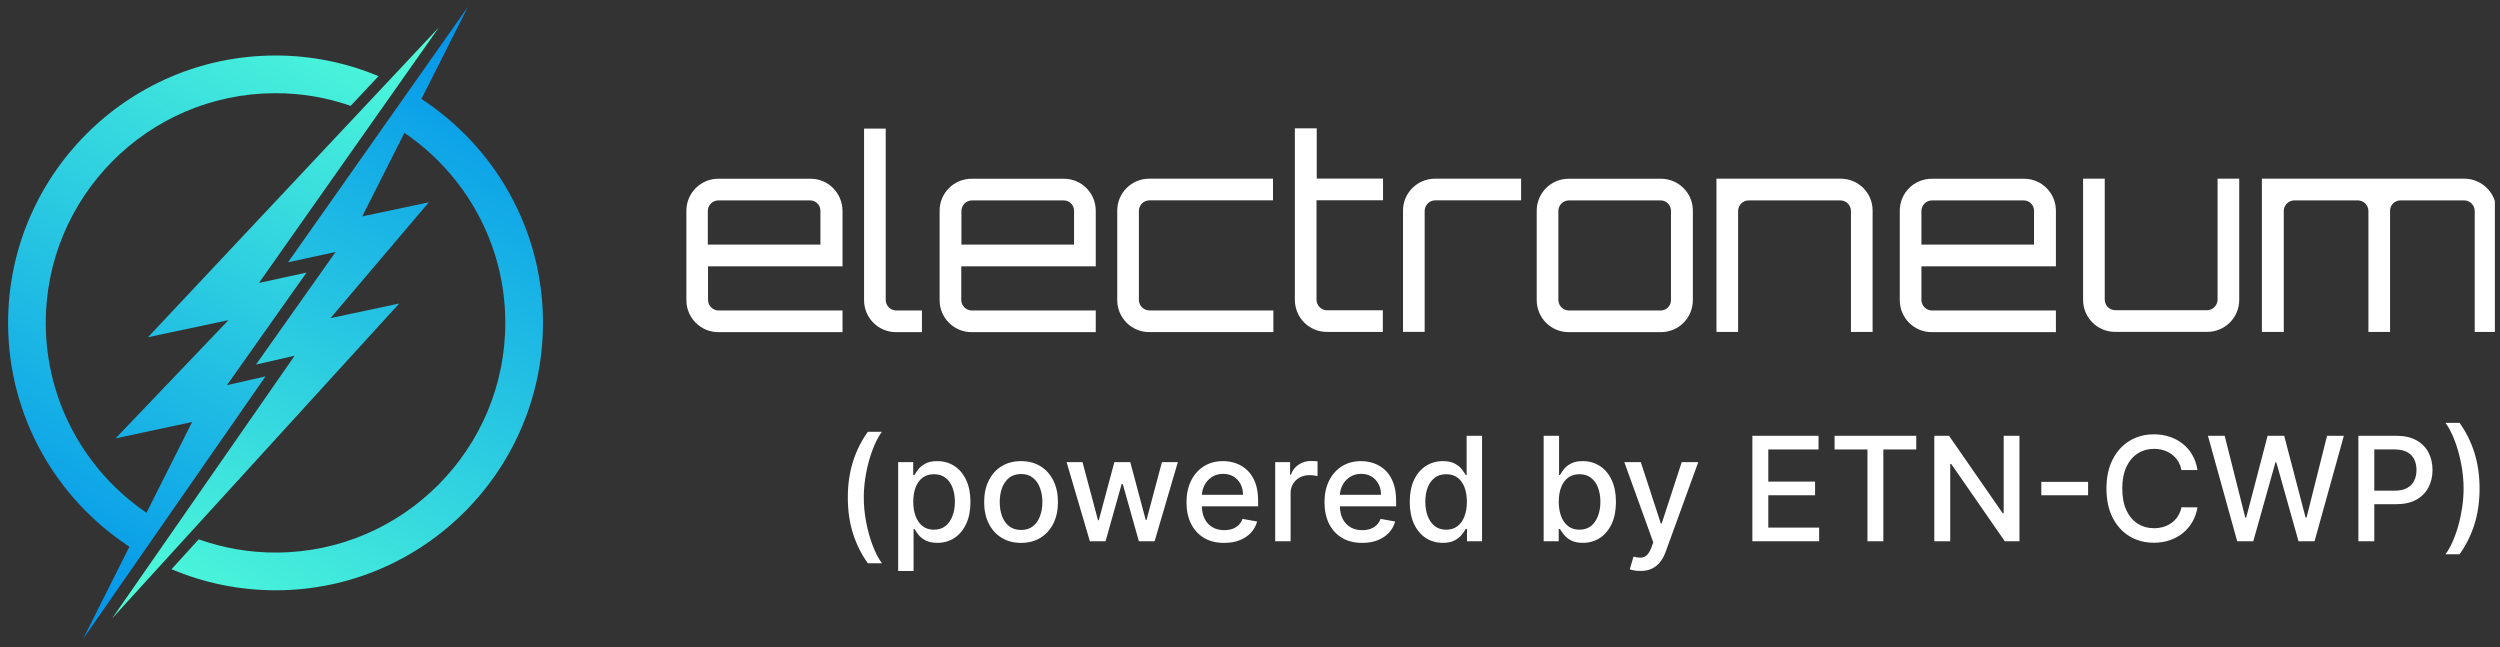<svg width="448" height="116" viewBox="0 0 448 116" fill="none" xmlns="http://www.w3.org/2000/svg">
<rect x="0" y="0" width="448" height="116" fill="#333333" stroke="none"/>
<g clip-path="url(#clip0_534_32)">
<path d="M150.98 37.761V47.721H126.88V53.791C126.92 54.811 127.71 55.601 128.73 55.641H150.98V59.521H128.73C125.56 59.521 123 56.961 123 53.791V37.761C123 34.591 125.56 32.031 128.73 32.031H145.21C148.38 31.991 150.94 34.561 150.98 37.761ZM147.02 43.831V37.761C147.02 36.741 146.19 35.911 145.17 35.911H128.69C127.67 35.951 126.88 36.741 126.84 37.761V43.831H147.02Z" fill="white"/>
<path d="M158.72 23.051V53.791C158.76 54.811 159.55 55.601 160.57 55.641H165.21V59.521H160.57C157.4 59.521 154.84 56.961 154.84 53.791V23.051H158.72Z" fill="white"/>
<path d="M196.359 37.761V47.721H172.259V53.791C172.299 54.811 173.089 55.601 174.109 55.641H196.359V59.521H174.109C170.939 59.521 168.379 56.961 168.379 53.791V37.761C168.379 34.591 170.939 32.031 174.109 32.031H190.589C193.759 31.991 196.359 34.561 196.359 37.761ZM192.469 43.831V37.761C192.469 36.741 191.639 35.911 190.619 35.911H174.139C173.119 35.951 172.329 36.741 172.289 37.761V43.831H192.469Z" fill="white"/>
<path d="M228.189 55.63V59.511H205.939C202.769 59.511 200.209 56.95 200.209 53.781V37.751C200.209 34.581 202.769 32.02 205.939 32.02H228.119V35.901H205.939C204.919 35.941 204.129 36.73 204.089 37.751V53.781C204.129 54.8 204.919 55.59 205.939 55.63H228.189Z" fill="white"/>
<path d="M235.919 35.91V53.75C235.959 54.77 236.749 55.56 237.769 55.6H247.799V59.48H237.769C234.599 59.48 232.069 56.92 232.039 53.78V23H235.959V32.01H247.839V35.89H235.919V35.91Z" fill="white"/>
<path d="M272.58 32.02V35.901H257.15C256.13 35.941 255.34 36.73 255.3 37.751V59.471H251.42V37.751C251.42 34.581 253.98 32.02 257.15 32.02H272.58Z" fill="white"/>
<path d="M297.589 32.02C300.759 32.02 303.359 34.55 303.359 37.721V53.791C303.359 56.961 300.799 59.52 297.629 59.52H281.109C277.939 59.52 275.379 56.961 275.379 53.791V37.761C275.379 34.59 277.939 32.031 281.109 32.031H297.589V32.02ZM281.109 35.91C280.089 35.95 279.299 36.74 279.259 37.761V53.791C279.299 54.81 280.089 55.6 281.109 55.641H297.589C298.609 55.641 299.439 54.81 299.439 53.791V37.761C299.439 36.74 298.609 35.91 297.589 35.91H281.109Z" fill="white"/>
<path d="M335.57 37.761V59.48H331.69V37.761C331.65 36.74 330.86 35.95 329.84 35.91H313.36C312.34 35.91 311.51 36.74 311.47 37.761V59.48H307.59V32.02H329.84C333.01 32.02 335.57 34.55 335.57 37.721V37.761Z" fill="white"/>
<path d="M368.419 37.761V47.721H344.319V53.791C344.359 54.811 345.149 55.601 346.169 55.641H368.419V59.521H346.169C342.999 59.521 340.439 56.961 340.439 53.791V37.761C340.439 34.591 342.999 32.031 346.169 32.031H362.649C365.819 31.991 368.419 34.561 368.419 37.761ZM364.499 43.831V37.761C364.499 36.741 363.669 35.911 362.649 35.911H346.169C345.149 35.951 344.359 36.741 344.319 37.761V43.831H364.499Z" fill="white"/>
<path d="M401.269 32.02V53.74C401.269 56.91 398.709 59.471 395.539 59.471H379.019C375.849 59.471 373.289 56.91 373.289 53.74V32.02H377.169V53.74C377.209 54.761 377.999 55.55 379.019 55.59H395.499C396.519 55.59 397.349 54.761 397.389 53.74V32.02H401.269Z" fill="white"/>
<path d="M447.32 37.761V59.48H443.47V37.761C443.43 36.74 442.6 35.91 441.58 35.91H430.15C429.13 35.91 428.3 36.74 428.3 37.761V59.48H424.42V37.761C424.38 36.74 423.59 35.95 422.57 35.91H411.1C410.08 35.95 409.29 36.74 409.25 37.761V59.48H405.33V32.02H441.61C444.74 32.02 447.31 34.55 447.34 37.681C447.3 37.681 447.3 37.721 447.3 37.761H447.32Z" fill="white"/>
<path d="M47.59 67.44L40.66 69.03L54.929 48.85L46.41 50.7L78.65 4.91L26.529 60.42L40.94 57.37L20.709 78.56L34.429 75.62L26.25 91.89C15.409 84.51 8.259 72.1 8.2 58.02C8.11 35.32 26.509 16.79 49.209 16.7C53.98 16.68 58.569 17.48 62.84 18.97L67.829 13.65C62.09 11.24 55.789 9.92 49.179 9.95C22.77 10.05 1.359 31.62 1.45 58.04C1.51 74.74 10.159 89.44 23.189 97.97L14.88 114.51L47.59 67.43V67.44Z" fill="url(#paint0_linear_534_32)"/>
<path d="M75.51 17.74L83.86 1.21L51.62 47L60.14 45.15L45.87 65.33L52.8 63.74L20.09 110.82L71.54 54.39L59.22 57.01L76.85 36.25L64.91 38.78L72.47 23.81C83.33 31.19 90.5 43.61 90.55 57.7C90.64 80.4 72.24 98.93 49.54 99.02C44.66 99.04 39.97 98.2 35.61 96.65L30.74 102C36.53 104.45 42.89 105.8 49.57 105.78C75.99 105.68 97.4 84.11 97.3 57.68C97.24 40.97 88.57 26.26 75.53 17.74H75.51Z" fill="url(#paint1_linear_534_32)"/>
<path d="M151.929 89.152C151.929 86.838 152.233 84.708 152.843 82.763C153.452 80.818 154.342 79.023 155.511 77.38H158.041C157.585 77.989 157.161 78.737 156.767 79.624C156.373 80.51 156.028 81.483 155.733 82.541C155.437 83.594 155.206 84.686 155.04 85.819C154.874 86.945 154.791 88.056 154.791 89.152C154.791 90.617 154.935 92.1 155.225 93.602C155.514 95.104 155.905 96.498 156.397 97.785C156.89 99.071 157.438 100.121 158.041 100.933H155.511C154.342 99.29 153.452 97.496 152.843 95.55C152.233 93.605 151.929 91.472 151.929 89.152ZM160.952 102.318V82.818H163.648V85.117H163.878C164.038 84.822 164.269 84.48 164.571 84.092C164.872 83.704 165.291 83.366 165.827 83.077C166.362 82.781 167.07 82.633 167.95 82.633C169.095 82.633 170.117 82.923 171.015 83.501C171.914 84.08 172.619 84.914 173.13 86.004C173.647 87.093 173.905 88.404 173.905 89.937C173.905 91.469 173.65 92.784 173.139 93.879C172.628 94.969 171.926 95.809 171.034 96.4C170.141 96.985 169.123 97.277 167.978 97.277C167.116 97.277 166.411 97.132 165.863 96.843C165.322 96.554 164.897 96.215 164.589 95.827C164.282 95.44 164.045 95.095 163.878 94.793H163.712V102.318H160.952ZM163.657 89.909C163.657 90.906 163.801 91.78 164.091 92.531C164.38 93.282 164.799 93.87 165.346 94.295C165.894 94.713 166.565 94.923 167.359 94.923C168.184 94.923 168.873 94.704 169.427 94.267C169.981 93.824 170.4 93.224 170.683 92.467C170.972 91.71 171.117 90.857 171.117 89.909C171.117 88.974 170.975 88.133 170.692 87.388C170.415 86.644 169.997 86.056 169.437 85.625C168.883 85.194 168.19 84.979 167.359 84.979C166.559 84.979 165.882 85.185 165.328 85.597C164.78 86.01 164.365 86.585 164.081 87.324C163.798 88.062 163.657 88.924 163.657 89.909ZM182.972 97.286C181.643 97.286 180.482 96.981 179.491 96.372C178.5 95.763 177.731 94.91 177.183 93.815C176.635 92.719 176.361 91.439 176.361 89.974C176.361 88.503 176.635 87.216 177.183 86.114C177.731 85.013 178.5 84.157 179.491 83.548C180.482 82.938 181.643 82.633 182.972 82.633C184.302 82.633 185.462 82.938 186.453 83.548C187.444 84.157 188.213 85.013 188.761 86.114C189.309 87.216 189.583 88.503 189.583 89.974C189.583 91.439 189.309 92.719 188.761 93.815C188.213 94.91 187.444 95.763 186.453 96.372C185.462 96.981 184.302 97.286 182.972 97.286ZM182.981 94.969C183.843 94.969 184.557 94.741 185.123 94.285C185.69 93.83 186.108 93.224 186.379 92.467C186.656 91.71 186.795 90.876 186.795 89.965C186.795 89.06 186.656 88.229 186.379 87.472C186.108 86.708 185.69 86.096 185.123 85.634C184.557 85.173 183.843 84.942 182.981 84.942C182.113 84.942 181.393 85.173 180.821 85.634C180.255 86.096 179.833 86.708 179.556 87.472C179.285 88.229 179.15 89.06 179.15 89.965C179.15 90.876 179.285 91.71 179.556 92.467C179.833 93.224 180.255 93.83 180.821 94.285C181.393 94.741 182.113 94.969 182.981 94.969ZM195.307 97L191.134 82.818H193.987L196.766 93.233H196.905L199.693 82.818H202.546L205.316 93.187H205.454L208.215 82.818H211.068L206.904 97H204.088L201.207 86.761H200.995L198.114 97H195.307ZM219.368 97.286C217.971 97.286 216.768 96.988 215.758 96.391C214.755 95.787 213.979 94.941 213.432 93.852C212.89 92.756 212.619 91.472 212.619 90.001C212.619 88.549 212.89 87.269 213.432 86.16C213.979 85.053 214.743 84.188 215.721 83.566C216.706 82.944 217.857 82.633 219.175 82.633C219.975 82.633 220.75 82.766 221.501 83.031C222.252 83.295 222.926 83.711 223.523 84.277C224.12 84.843 224.591 85.579 224.936 86.484C225.281 87.382 225.453 88.475 225.453 89.761V90.74H214.18V88.672H222.748C222.748 87.945 222.6 87.302 222.305 86.742C222.009 86.176 221.594 85.73 221.058 85.403C220.529 85.077 219.907 84.914 219.193 84.914C218.417 84.914 217.74 85.105 217.162 85.487C216.589 85.862 216.146 86.354 215.832 86.964C215.524 87.567 215.371 88.222 215.371 88.93V90.546C215.371 91.494 215.537 92.3 215.869 92.965C216.208 93.63 216.679 94.138 217.282 94.489C217.885 94.833 218.59 95.006 219.396 95.006C219.919 95.006 220.396 94.932 220.827 94.784C221.258 94.63 221.631 94.403 221.944 94.101C222.258 93.799 222.498 93.427 222.665 92.984L225.278 93.454C225.068 94.224 224.693 94.898 224.151 95.477C223.616 96.049 222.942 96.495 222.129 96.815C221.323 97.129 220.403 97.286 219.368 97.286ZM228.516 97V82.818H231.184V85.071H231.332C231.591 84.308 232.046 83.708 232.699 83.271C233.357 82.827 234.102 82.606 234.933 82.606C235.105 82.606 235.308 82.612 235.542 82.624C235.782 82.637 235.97 82.652 236.105 82.671V85.311C235.995 85.28 235.798 85.246 235.515 85.21C235.231 85.166 234.948 85.145 234.665 85.145C234.013 85.145 233.431 85.283 232.92 85.56C232.415 85.831 232.015 86.21 231.72 86.696C231.424 87.176 231.277 87.724 231.277 88.34V97H228.516ZM244.099 97.286C242.702 97.286 241.498 96.988 240.489 96.391C239.485 95.787 238.71 94.941 238.162 93.852C237.62 92.756 237.35 91.472 237.35 90.001C237.35 88.549 237.62 87.269 238.162 86.16C238.71 85.053 239.473 84.188 240.452 83.566C241.437 82.944 242.588 82.633 243.905 82.633C244.705 82.633 245.481 82.766 246.232 83.031C246.983 83.295 247.657 83.711 248.254 84.277C248.851 84.843 249.322 85.579 249.666 86.484C250.011 87.382 250.183 88.475 250.183 89.761V90.74H238.91V88.672H247.478C247.478 87.945 247.33 87.302 247.035 86.742C246.74 86.176 246.324 85.73 245.789 85.403C245.259 85.077 244.637 84.914 243.923 84.914C243.148 84.914 242.471 85.105 241.892 85.487C241.32 85.862 240.877 86.354 240.563 86.964C240.255 87.567 240.101 88.222 240.101 88.93V90.546C240.101 91.494 240.267 92.3 240.6 92.965C240.938 93.63 241.409 94.138 242.012 94.489C242.615 94.833 243.32 95.006 244.127 95.006C244.65 95.006 245.127 94.932 245.558 94.784C245.989 94.63 246.361 94.403 246.675 94.101C246.989 93.799 247.229 93.427 247.395 92.984L250.008 93.454C249.799 94.224 249.423 94.898 248.882 95.477C248.346 96.049 247.672 96.495 246.86 96.815C246.053 97.129 245.133 97.286 244.099 97.286ZM258.555 97.277C257.411 97.277 256.389 96.985 255.49 96.4C254.598 95.809 253.896 94.969 253.385 93.879C252.88 92.784 252.628 91.469 252.628 89.937C252.628 88.404 252.883 87.093 253.394 86.004C253.911 84.914 254.619 84.08 255.518 83.501C256.416 82.923 257.435 82.633 258.574 82.633C259.454 82.633 260.162 82.781 260.697 83.077C261.239 83.366 261.658 83.704 261.953 84.092C262.255 84.48 262.489 84.822 262.655 85.117H262.821V78.091H265.582V97H262.886V94.793H262.655C262.489 95.095 262.249 95.44 261.935 95.827C261.627 96.215 261.202 96.554 260.661 96.843C260.119 97.132 259.417 97.277 258.555 97.277ZM259.165 94.923C259.959 94.923 260.63 94.713 261.178 94.295C261.732 93.87 262.15 93.282 262.433 92.531C262.723 91.78 262.867 90.906 262.867 89.909C262.867 88.924 262.726 88.062 262.442 87.324C262.159 86.585 261.744 86.01 261.196 85.597C260.648 85.185 259.971 84.979 259.165 84.979C258.334 84.979 257.641 85.194 257.087 85.625C256.533 86.056 256.115 86.644 255.832 87.388C255.555 88.133 255.416 88.974 255.416 89.909C255.416 90.857 255.558 91.71 255.841 92.467C256.124 93.224 256.543 93.824 257.097 94.267C257.657 94.704 258.346 94.923 259.165 94.923ZM276.624 97V78.091H279.385V85.117H279.551C279.711 84.822 279.942 84.48 280.244 84.092C280.545 83.704 280.964 83.366 281.499 83.077C282.035 82.781 282.743 82.633 283.623 82.633C284.768 82.633 285.79 82.923 286.688 83.501C287.587 84.08 288.292 84.914 288.803 86.004C289.32 87.093 289.578 88.404 289.578 89.937C289.578 91.469 289.323 92.784 288.812 93.879C288.301 94.969 287.599 95.809 286.707 96.4C285.814 96.985 284.795 97.277 283.651 97.277C282.789 97.277 282.084 97.132 281.536 96.843C280.995 96.554 280.57 96.215 280.262 95.827C279.954 95.44 279.717 95.095 279.551 94.793H279.32V97H276.624ZM279.33 89.909C279.33 90.906 279.474 91.78 279.763 92.531C280.053 93.282 280.471 93.87 281.019 94.295C281.567 94.713 282.238 94.923 283.032 94.923C283.857 94.923 284.546 94.704 285.1 94.267C285.654 93.824 286.073 93.224 286.356 92.467C286.645 91.71 286.79 90.857 286.79 89.909C286.79 88.974 286.648 88.133 286.365 87.388C286.088 86.644 285.67 86.056 285.109 85.625C284.555 85.194 283.863 84.979 283.032 84.979C282.232 84.979 281.555 85.185 281.001 85.597C280.453 86.01 280.037 86.585 279.754 87.324C279.471 88.062 279.33 88.924 279.33 89.909ZM293.941 102.318C293.528 102.318 293.153 102.284 292.814 102.217C292.476 102.155 292.223 102.087 292.057 102.013L292.722 99.751C293.227 99.887 293.676 99.945 294.07 99.927C294.464 99.908 294.812 99.761 295.113 99.484C295.421 99.207 295.692 98.754 295.926 98.126L296.267 97.185L291.078 82.818H294.033L297.625 93.824H297.772L301.364 82.818H304.328L298.483 98.893C298.212 99.631 297.868 100.256 297.449 100.767C297.031 101.284 296.532 101.672 295.953 101.93C295.375 102.189 294.704 102.318 293.941 102.318ZM314.025 97V78.091H325.88V80.547H316.878V86.308H325.261V88.755H316.878V94.544H325.991V97H314.025ZM328.758 80.547V78.091H343.392V80.547H337.493V97H334.649V80.547H328.758ZM361.888 78.091V97H359.266L349.655 83.132H349.479V97H346.626V78.091H349.267L358.888 91.977H359.063V78.091H361.888ZM374.184 86.345V88.746H365.801V86.345H374.184ZM393.79 84.24H390.91C390.799 83.624 390.593 83.083 390.291 82.615C389.99 82.147 389.62 81.75 389.183 81.424C388.746 81.098 388.257 80.852 387.715 80.685C387.18 80.519 386.61 80.436 386.007 80.436C384.918 80.436 383.942 80.71 383.08 81.258C382.225 81.806 381.548 82.609 381.049 83.668C380.557 84.726 380.31 86.019 380.31 87.546C380.31 89.084 380.557 90.383 381.049 91.442C381.548 92.501 382.228 93.301 383.089 93.842C383.951 94.384 384.921 94.655 385.998 94.655C386.595 94.655 387.161 94.575 387.697 94.415C388.238 94.249 388.728 94.005 389.165 93.685C389.602 93.365 389.971 92.974 390.273 92.513C390.58 92.045 390.793 91.51 390.91 90.906L393.79 90.915C393.637 91.845 393.338 92.701 392.895 93.482C392.458 94.258 391.895 94.929 391.205 95.495C390.522 96.055 389.74 96.489 388.86 96.797C387.98 97.105 387.02 97.258 385.979 97.258C384.342 97.258 382.883 96.871 381.603 96.095C380.323 95.313 379.313 94.196 378.575 92.744C377.842 91.291 377.476 89.558 377.476 87.546C377.476 85.526 377.845 83.794 378.584 82.347C379.322 80.895 380.332 79.781 381.612 79.005C382.893 78.223 384.348 77.832 385.979 77.832C386.983 77.832 387.918 77.977 388.786 78.266C389.66 78.549 390.445 78.968 391.141 79.522C391.836 80.07 392.412 80.741 392.867 81.535C393.323 82.323 393.63 83.224 393.79 84.24ZM400.907 97L395.662 78.091H398.663L402.347 92.734H402.523L406.354 78.091H409.327L413.159 92.744H413.334L417.009 78.091H420.019L414.765 97H411.894L407.915 82.837H407.767L403.787 97H400.907ZM422.62 97V78.091H429.36C430.832 78.091 432.05 78.359 433.017 78.894C433.983 79.43 434.706 80.162 435.186 81.092C435.667 82.015 435.907 83.055 435.907 84.212C435.907 85.376 435.663 86.422 435.177 87.352C434.697 88.275 433.971 89.007 432.998 89.549C432.032 90.085 430.816 90.352 429.351 90.352H424.716V87.933H429.093C430.022 87.933 430.776 87.773 431.355 87.453C431.933 87.127 432.358 86.684 432.629 86.124C432.9 85.563 433.035 84.926 433.035 84.212C433.035 83.498 432.9 82.864 432.629 82.31C432.358 81.756 431.93 81.322 431.346 81.008C430.767 80.695 430.004 80.538 429.056 80.538H425.473V97H422.62ZM444.339 87.546C444.339 89.866 444.034 91.999 443.425 93.944C442.815 95.889 441.926 97.683 440.756 99.327H438.226C438.682 98.717 439.107 97.969 439.501 97.083C439.894 96.197 440.239 95.227 440.535 94.175C440.83 93.116 441.061 92.02 441.227 90.888C441.393 89.755 441.476 88.641 441.476 87.546C441.476 86.087 441.332 84.606 441.042 83.104C440.753 81.603 440.362 80.208 439.87 78.922C439.377 77.635 438.83 76.586 438.226 75.773H440.756C441.926 77.417 442.815 79.211 443.425 81.156C444.034 83.101 444.339 85.231 444.339 87.546Z" fill="white"/>
</g>
<defs>
<linearGradient id="paint0_linear_534_32" x1="60.529" y1="-5.78" x2="-3.401" y2="104.29" gradientUnits="userSpaceOnUse">
<stop stop-color="#52FFD8"/>
<stop offset="1" stop-color="#0091EB"/>
</linearGradient>
<linearGradient id="paint1_linear_534_32" x1="38.32" y1="121.16" x2="101.84" y2="11.64" gradientUnits="userSpaceOnUse">
<stop stop-color="#52FFD8"/>
<stop offset="1" stop-color="#0091EB"/>
</linearGradient>
<clipPath id="clip0_534_32">
<rect width="447.08" height="115.41" fill="white"/>
</clipPath>
</defs>
</svg>
